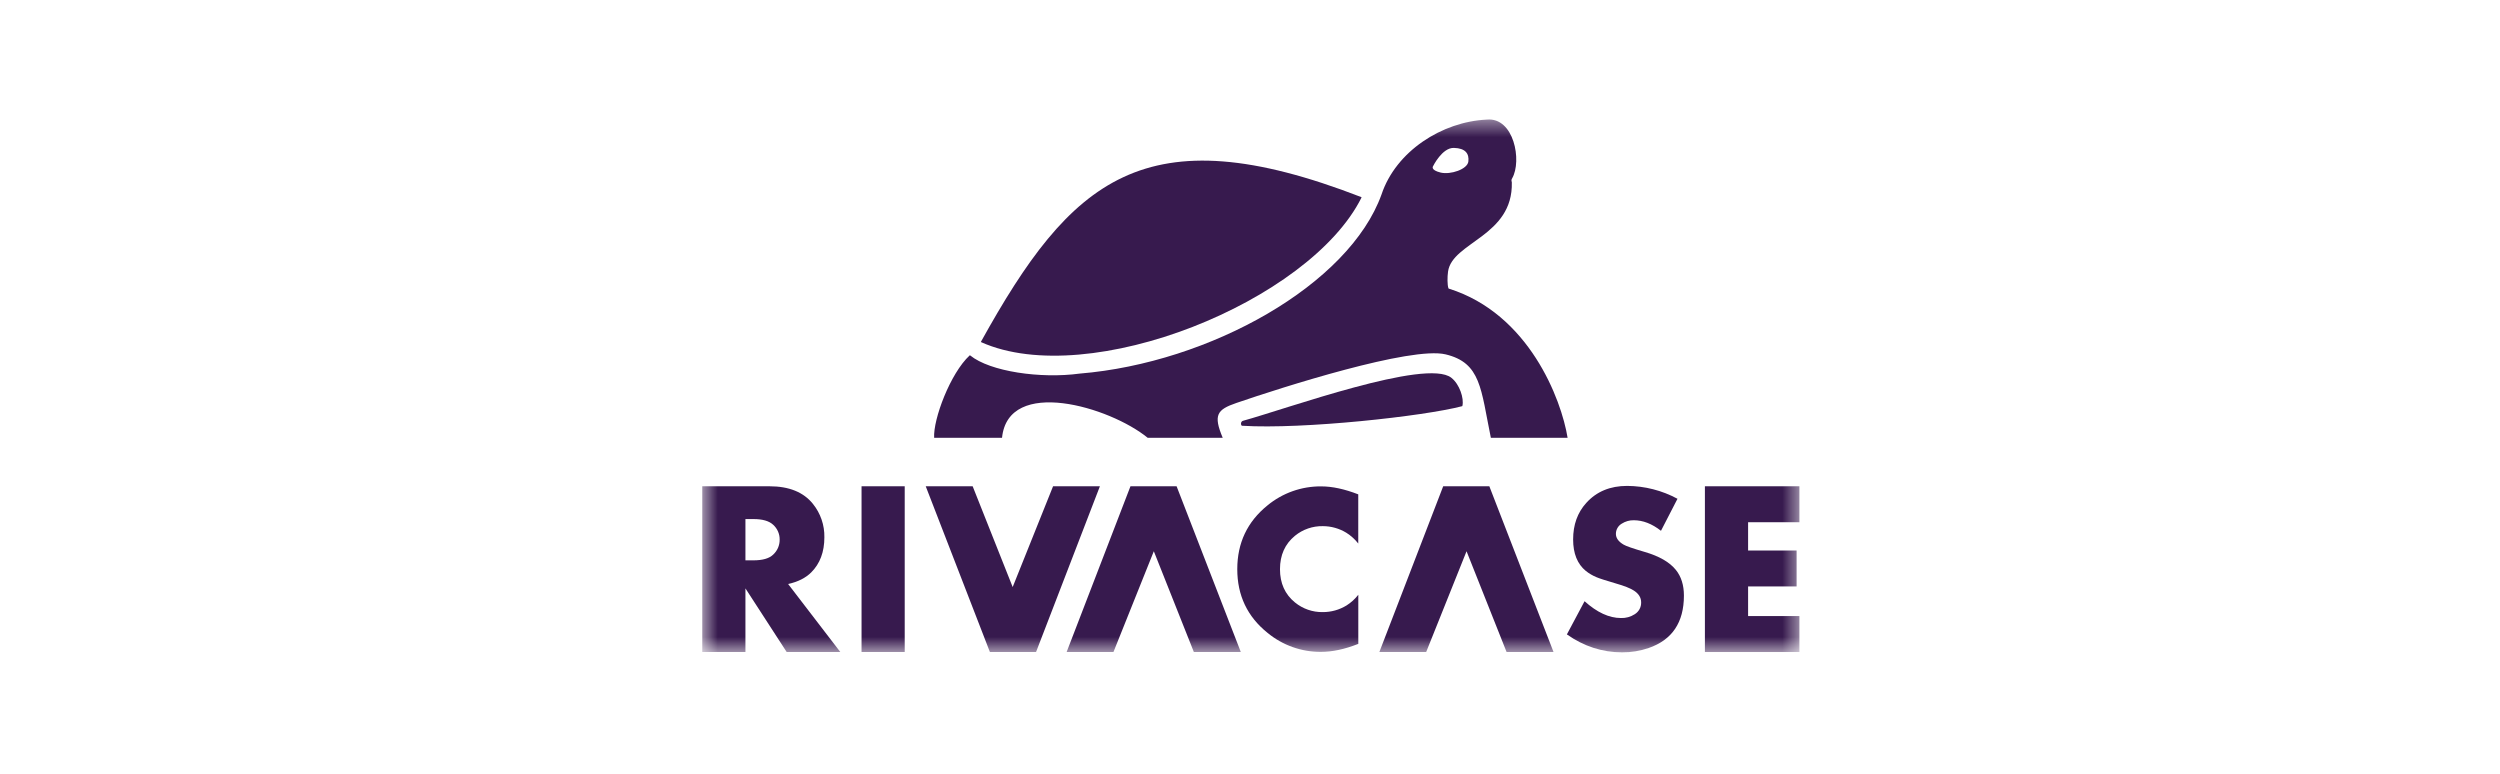 <?xml version="1.0" encoding="UTF-8"?> <svg xmlns="http://www.w3.org/2000/svg" width="155" height="48" viewBox="0 0 155 48" fill="none"><g clip-path="url(#clip0_13076_12416)"><mask id="mask0_13076_12416" style="mask-type:luminance" maskUnits="userSpaceOnUse" x="43" y="7" width="69" height="34"><path d="M111.564 7.408H43.54V40.447H111.564V7.408Z" fill="white"></path></mask><g mask="url(#mask0_13076_12416)"><path fill-rule="evenodd" clip-rule="evenodd" d="M50.297 35.487C50.84 34.944 51.111 34.219 51.111 33.311C51.125 32.559 50.874 31.826 50.402 31.241C49.819 30.513 48.919 30.149 47.702 30.149H43.54V40.425H46.217V36.48L48.774 40.425H52.099L48.864 36.209C49.472 36.074 49.95 35.833 50.297 35.487ZM47.935 34.388C47.69 34.624 47.284 34.741 46.717 34.741H46.217V32.182H46.717C47.277 32.182 47.683 32.299 47.935 32.534C48.064 32.65 48.167 32.793 48.237 32.952C48.307 33.111 48.342 33.284 48.339 33.457C48.341 33.632 48.306 33.806 48.237 33.966C48.167 34.126 48.064 34.27 47.935 34.388Z" fill="#371A4E"></path><path d="M56.092 30.149H53.416V40.424H56.092V30.149Z" fill="#371A4E"></path><path fill-rule="evenodd" clip-rule="evenodd" d="M65.29 30.149L62.786 36.397L60.305 30.149H57.395L61.374 40.425H64.235L68.194 30.149H65.29Z" fill="#371A4E"></path><path fill-rule="evenodd" clip-rule="evenodd" d="M70.089 30.149L66.131 40.425H69.034L71.537 34.177L74.019 40.425H76.93L72.949 30.149H70.089Z" fill="#371A4E"></path><path fill-rule="evenodd" clip-rule="evenodd" d="M89.478 30.149L85.52 40.425H88.423L90.926 34.177L93.408 40.425H96.319L92.339 30.149H89.478Z" fill="#371A4E"></path><path fill-rule="evenodd" clip-rule="evenodd" d="M80.287 33.219C80.773 32.822 81.385 32.61 82.013 32.621C82.531 32.621 83.038 32.764 83.478 33.034C83.759 33.212 84.007 33.437 84.212 33.699V30.65C83.364 30.321 82.601 30.156 81.921 30.156C80.702 30.144 79.518 30.563 78.579 31.339C77.334 32.347 76.711 33.664 76.711 35.29C76.711 36.915 77.335 38.23 78.583 39.233C79.515 40.005 80.69 40.425 81.901 40.416C82.61 40.416 83.381 40.251 84.215 39.92V36.875C84.012 37.138 83.763 37.363 83.482 37.54C83.04 37.81 82.532 37.952 82.014 37.95C81.386 37.962 80.774 37.749 80.288 37.352C79.668 36.849 79.358 36.16 79.359 35.287C79.36 34.414 79.669 33.725 80.287 33.219Z" fill="#371A4E"></path><path fill-rule="evenodd" clip-rule="evenodd" d="M101.968 34.219C101.246 34.007 100.814 33.858 100.669 33.77C100.347 33.583 100.186 33.36 100.186 33.1C100.185 32.971 100.219 32.844 100.284 32.732C100.348 32.621 100.441 32.528 100.553 32.464C100.773 32.324 101.029 32.251 101.29 32.255C101.862 32.255 102.425 32.473 102.981 32.91L104.004 30.924C103.046 30.407 101.974 30.133 100.884 30.126C99.827 30.126 98.982 30.478 98.348 31.182C97.805 31.78 97.534 32.535 97.534 33.445C97.534 34.316 97.796 34.967 98.321 35.398C98.523 35.558 98.746 35.689 98.985 35.787C99.148 35.859 99.548 35.988 100.185 36.175C100.71 36.325 101.082 36.473 101.304 36.618C101.602 36.812 101.751 37.054 101.751 37.345C101.756 37.493 101.721 37.64 101.65 37.77C101.579 37.9 101.474 38.009 101.347 38.086C101.096 38.247 100.801 38.328 100.503 38.318C99.766 38.318 99.013 37.971 98.243 37.275L97.147 39.333C98.2 40.074 99.341 40.445 100.57 40.445C101.129 40.45 101.685 40.359 102.213 40.178C103.673 39.675 104.403 38.591 104.403 36.927C104.403 36.279 104.237 35.749 103.905 35.336C103.518 34.854 102.872 34.482 101.968 34.219Z" fill="#371A4E"></path><path fill-rule="evenodd" clip-rule="evenodd" d="M111.564 32.378V30.149H105.704V40.425H111.564V38.196H108.382V36.359H111.39V34.132H108.382V32.378H111.564Z" fill="#371A4E"></path><path fill-rule="evenodd" clip-rule="evenodd" d="M84.411 12.253C84.412 12.25 84.413 12.246 84.413 12.243C84.413 12.24 84.412 12.236 84.411 12.233C84.41 12.23 84.408 12.227 84.406 12.225C84.403 12.222 84.4 12.22 84.397 12.219C70.947 7.005 66.385 11.148 60.823 21.182C60.822 21.185 60.821 21.188 60.821 21.192C60.821 21.195 60.822 21.198 60.823 21.201C60.824 21.205 60.826 21.207 60.828 21.21C60.83 21.212 60.833 21.215 60.836 21.216C67.545 24.21 81.198 18.693 84.411 12.253Z" fill="#371A4E"></path><path fill-rule="evenodd" clip-rule="evenodd" d="M62.126 27.143C62.507 23.355 68.802 25.219 71.156 27.143H75.808C75.214 25.724 75.45 25.399 76.658 24.983C79.471 24.017 87.484 21.456 89.629 21.971C91.823 22.497 91.811 24.11 92.433 27.143H97.191C96.804 24.754 94.791 19.451 89.83 17.896C89.823 17.894 89.817 17.89 89.812 17.886C89.807 17.881 89.804 17.875 89.802 17.868C89.731 17.664 89.731 17.171 89.779 16.835C90.041 15.003 93.815 14.656 93.733 11.307C93.732 11.294 93.73 11.281 93.726 11.269C93.713 11.234 93.709 11.197 93.713 11.16C93.718 11.123 93.731 11.088 93.752 11.058C94.378 9.969 93.861 7.253 92.181 7.415C89.405 7.543 86.549 9.376 85.655 12.055C83.65 17.646 75.018 22.497 66.937 23.163C64.524 23.491 61.383 23.04 60.15 22.036C60.146 22.032 60.14 22.03 60.134 22.03C60.129 22.03 60.123 22.032 60.119 22.036C58.919 23.144 57.85 25.995 57.917 27.142L62.126 27.143ZM88.852 10.301C88.852 10.301 89.412 9.153 90.138 9.17C90.864 9.187 91.097 9.533 91.038 10.016C90.979 10.498 89.932 10.844 89.324 10.7C88.658 10.54 88.852 10.301 88.852 10.301Z" fill="#371A4E"></path><path fill-rule="evenodd" clip-rule="evenodd" d="M77.07 26.088C77.038 26.096 77.009 26.114 76.987 26.139C76.966 26.163 76.951 26.194 76.946 26.226C76.936 26.295 76.946 26.393 77.02 26.398C80.8 26.627 88.284 25.807 90.647 25.185C90.653 25.184 90.657 25.181 90.661 25.178C90.664 25.174 90.667 25.17 90.668 25.165C90.781 24.704 90.492 23.814 89.977 23.417C88.423 22.208 79.779 25.344 77.07 26.088Z" fill="#371A4E"></path></g></g><defs><clipPath id="clip0_13076_12416"><rect width="68.333" height="33.333" fill="white" transform="translate(43.476 7.321)"></rect></clipPath></defs></svg> 